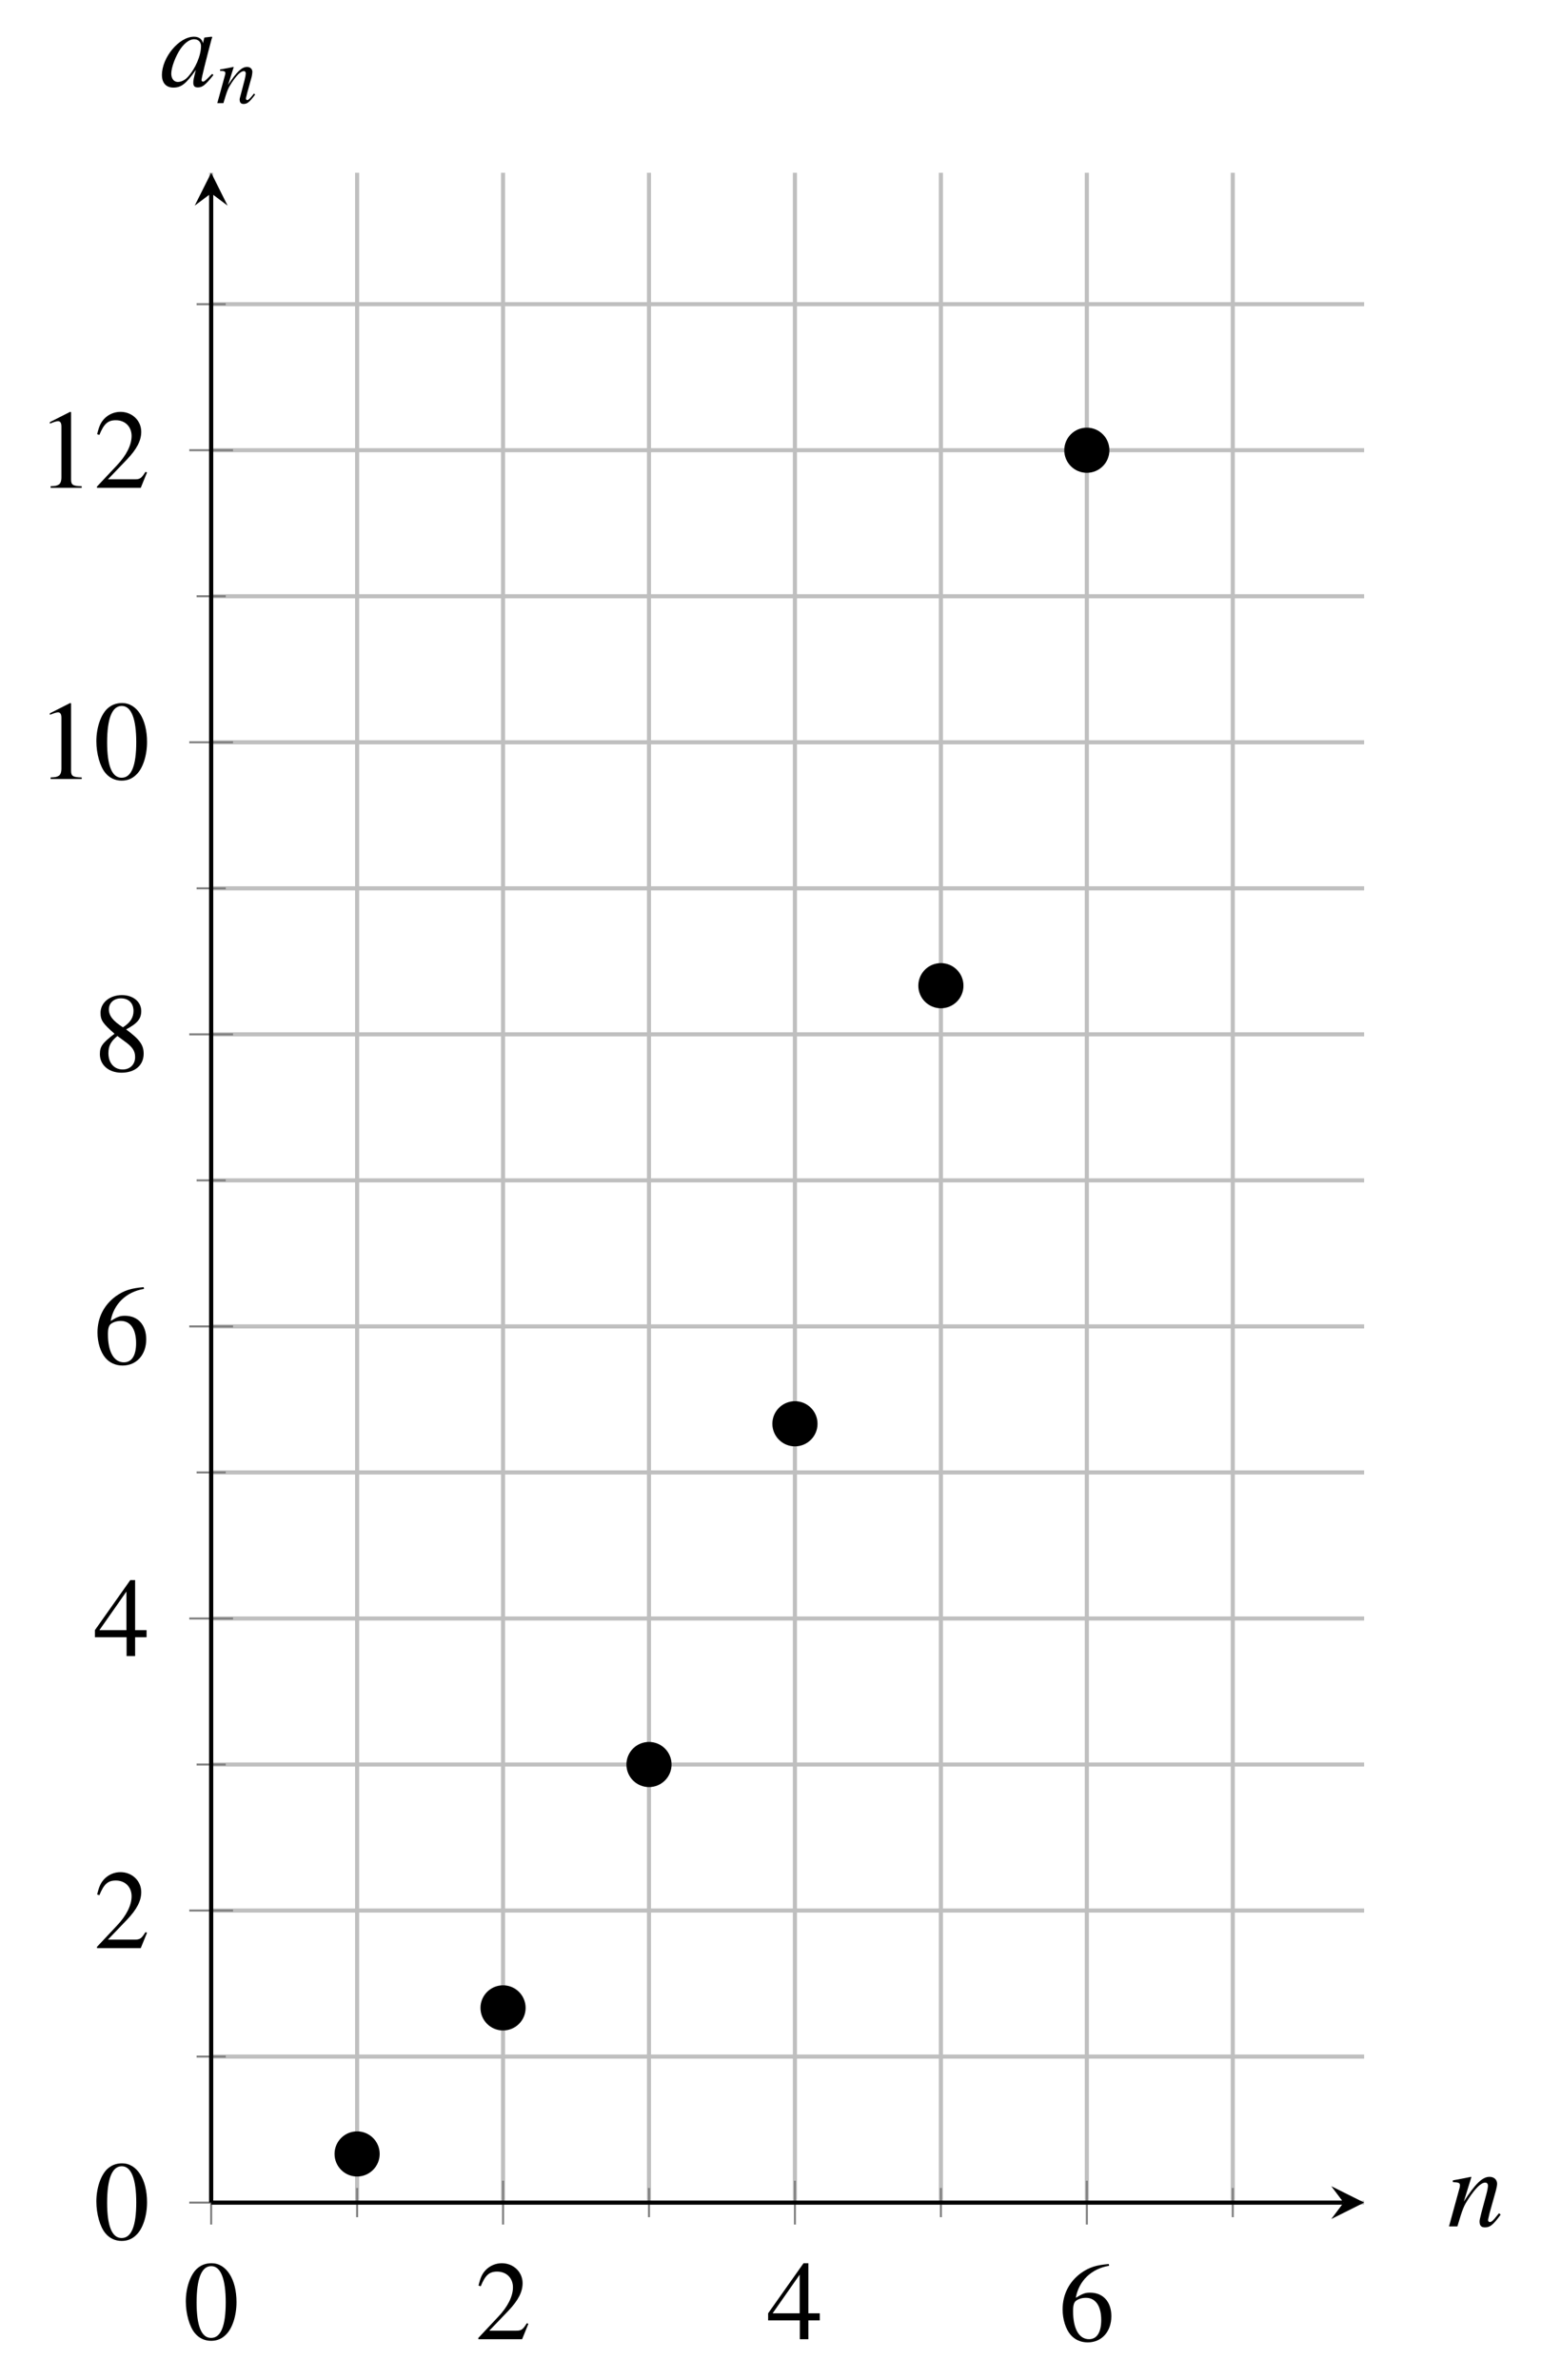 <?xml version="1.0" encoding="UTF-8"?>
<svg xmlns="http://www.w3.org/2000/svg" xmlns:xlink="http://www.w3.org/1999/xlink" width="149.647pt" height="230.995pt" viewBox="0 0 149.647 230.995" version="1.1">
<defs>
<g>
<symbol overflow="visible" id="glyph0-0">
<path style="stroke:none;" d=""/>
</symbol>
<symbol overflow="visible" id="glyph0-1">
<path style="stroke:none;" d="M 2.766 -7.375 C 2.172 -7.375 1.719 -7.188 1.312 -6.812 C 0.672 -6.188 0.266 -4.938 0.266 -3.672 C 0.266 -2.469 0.625 -1.203 1.141 -0.594 C 1.531 -0.109 2.094 0.156 2.719 0.156 C 3.281 0.156 3.75 -0.031 4.141 -0.422 C 4.781 -1.016 5.188 -2.281 5.188 -3.594 C 5.188 -5.828 4.203 -7.375 2.766 -7.375 Z M 2.734 -7.094 C 3.656 -7.094 4.141 -5.859 4.141 -3.578 C 4.141 -1.297 3.672 -0.125 2.719 -0.125 C 1.781 -0.125 1.312 -1.297 1.312 -3.562 C 1.312 -5.875 1.797 -7.094 2.734 -7.094 Z "/>
</symbol>
<symbol overflow="visible" id="glyph0-2">
<path style="stroke:none;" d="M 5.188 -1.5 L 5.031 -1.547 C 4.641 -0.922 4.5 -0.828 4 -0.828 L 1.391 -0.828 L 3.234 -2.75 C 4.203 -3.766 4.625 -4.594 4.625 -5.438 C 4.625 -6.531 3.734 -7.375 2.609 -7.375 C 2 -7.375 1.438 -7.125 1.031 -6.703 C 0.688 -6.328 0.531 -5.984 0.344 -5.203 L 0.562 -5.141 C 1 -6.219 1.391 -6.562 2.156 -6.562 C 3.062 -6.562 3.688 -5.938 3.688 -5.031 C 3.688 -4.172 3.188 -3.156 2.266 -2.188 L 0.328 -0.125 L 0.328 0 L 4.578 0 Z "/>
</symbol>
<symbol overflow="visible" id="glyph0-3">
<path style="stroke:none;" d="M 5.141 -2.516 L 4.031 -2.516 L 4.031 -7.375 L 3.562 -7.375 L 0.125 -2.516 L 0.125 -1.828 L 3.203 -1.828 L 3.203 0 L 4.031 0 L 4.031 -1.828 L 5.141 -1.828 Z M 3.188 -2.516 L 0.562 -2.516 L 3.188 -6.266 Z "/>
</symbol>
<symbol overflow="visible" id="glyph0-4">
<path style="stroke:none;" d="M 4.859 -7.453 C 3.625 -7.344 2.984 -7.141 2.188 -6.594 C 1.016 -5.75 0.375 -4.5 0.375 -3.047 C 0.375 -2.094 0.672 -1.141 1.141 -0.594 C 1.547 -0.109 2.141 0.156 2.812 0.156 C 4.172 0.156 5.109 -0.891 5.109 -2.391 C 5.109 -3.781 4.312 -4.672 3.047 -4.672 C 2.578 -4.672 2.344 -4.594 1.656 -4.172 C 1.953 -5.828 3.172 -7 4.891 -7.281 Z M 2.641 -4.172 C 3.578 -4.172 4.125 -3.375 4.125 -2.016 C 4.125 -0.812 3.703 -0.156 2.938 -0.156 C 1.969 -0.156 1.391 -1.172 1.391 -2.875 C 1.391 -3.422 1.469 -3.734 1.688 -3.891 C 1.922 -4.062 2.25 -4.172 2.641 -4.172 Z "/>
</symbol>
<symbol overflow="visible" id="glyph0-5">
<path style="stroke:none;" d="M 3.156 -4.047 C 4.25 -4.625 4.625 -5.078 4.625 -5.828 C 4.625 -6.719 3.844 -7.375 2.75 -7.375 C 1.562 -7.375 0.672 -6.641 0.672 -5.656 C 0.672 -4.938 0.891 -4.625 2.031 -3.625 C 0.844 -2.719 0.609 -2.391 0.609 -1.641 C 0.609 -0.594 1.469 0.156 2.703 0.156 C 4.016 0.156 4.859 -0.562 4.859 -1.688 C 4.859 -2.531 4.484 -3.062 3.156 -4.047 Z M 2.969 -2.922 C 3.766 -2.359 4.031 -1.969 4.031 -1.359 C 4.031 -0.641 3.531 -0.156 2.828 -0.156 C 2 -0.156 1.438 -0.781 1.438 -1.734 C 1.438 -2.438 1.672 -2.891 2.312 -3.406 Z M 2.844 -4.25 C 1.875 -4.875 1.484 -5.375 1.484 -5.984 C 1.484 -6.625 1.969 -7.062 2.656 -7.062 C 3.406 -7.062 3.875 -6.594 3.875 -5.828 C 3.875 -5.219 3.562 -4.719 2.938 -4.312 C 2.891 -4.281 2.891 -4.281 2.844 -4.25 Z "/>
</symbol>
<symbol overflow="visible" id="glyph0-6">
<path style="stroke:none;" d="M 3.172 -7.375 L 1.203 -6.375 L 1.203 -6.234 C 1.344 -6.281 1.469 -6.328 1.5 -6.344 C 1.703 -6.422 1.891 -6.469 2 -6.469 C 2.219 -6.469 2.328 -6.297 2.328 -5.953 L 2.328 -1.016 C 2.328 -0.656 2.234 -0.406 2.062 -0.312 C 1.891 -0.203 1.75 -0.172 1.281 -0.156 L 1.281 0 L 4.297 0 L 4.297 -0.156 C 3.438 -0.172 3.266 -0.281 3.266 -0.812 L 3.266 -7.344 Z "/>
</symbol>
<symbol overflow="visible" id="glyph1-0">
<path style="stroke:none;" d=""/>
</symbol>
<symbol overflow="visible" id="glyph1-1">
<path style="stroke:none;" d="M 5.016 -1.281 L 4.781 -1 C 4.469 -0.594 4.281 -0.422 4.125 -0.422 C 4.031 -0.422 3.953 -0.5 3.953 -0.594 C 3.953 -0.672 3.953 -0.672 4.094 -1.281 L 4.719 -3.516 C 4.781 -3.75 4.828 -3.984 4.828 -4.141 C 4.828 -4.531 4.531 -4.812 4.094 -4.812 C 3.406 -4.812 2.719 -4.156 1.594 -2.406 L 2.328 -4.781 L 2.297 -4.812 C 1.703 -4.688 1.469 -4.641 0.531 -4.469 L 0.531 -4.297 C 1.078 -4.281 1.219 -4.219 1.219 -4 C 1.219 -3.938 1.203 -3.875 1.203 -3.812 L 0.156 0 L 0.969 0 C 1.484 -1.719 1.578 -1.969 2.062 -2.703 C 2.719 -3.703 3.266 -4.25 3.672 -4.25 C 3.844 -4.25 3.938 -4.141 3.938 -3.938 C 3.938 -3.812 3.875 -3.453 3.781 -3.109 L 3.297 -1.312 C 3.156 -0.75 3.125 -0.594 3.125 -0.484 C 3.125 -0.078 3.281 0.094 3.641 0.094 C 4.141 0.094 4.422 -0.125 5.172 -1.141 Z "/>
</symbol>
<symbol overflow="visible" id="glyph1-2">
<path style="stroke:none;" d="M 5.062 -1.203 C 4.891 -1.031 4.828 -0.984 4.75 -0.891 C 4.422 -0.562 4.281 -0.453 4.188 -0.453 C 4.094 -0.453 4.031 -0.516 4.031 -0.594 C 4.031 -0.812 4.5 -2.672 5 -4.547 C 5.031 -4.656 5.047 -4.672 5.078 -4.781 L 5 -4.812 L 4.328 -4.734 L 4.297 -4.703 L 4.172 -4.172 C 4.094 -4.578 3.781 -4.812 3.297 -4.812 C 1.859 -4.812 0.188 -2.812 0.188 -1.094 C 0.188 -0.328 0.594 0.125 1.297 0.125 C 2.062 0.125 2.531 -0.234 3.484 -1.594 C 3.266 -0.734 3.234 -0.594 3.234 -0.344 C 3.234 -0.016 3.375 0.109 3.672 0.109 C 4.109 0.109 4.391 -0.094 5.188 -1.094 Z M 3.375 -4.562 C 3.734 -4.547 3.984 -4.281 3.984 -3.906 C 3.984 -2.984 3.438 -1.703 2.688 -0.891 C 2.422 -0.594 2.047 -0.422 1.734 -0.422 C 1.359 -0.422 1.094 -0.734 1.094 -1.234 C 1.094 -1.828 1.516 -2.938 1.984 -3.625 C 2.422 -4.25 2.938 -4.609 3.375 -4.562 Z "/>
</symbol>
<symbol overflow="visible" id="glyph2-0">
<path style="stroke:none;" d=""/>
</symbol>
<symbol overflow="visible" id="glyph2-1">
<path style="stroke:none;" d="M 3.672 -0.938 L 3.5 -0.719 C 3.266 -0.438 3.125 -0.297 3.016 -0.297 C 2.953 -0.297 2.891 -0.359 2.891 -0.438 C 2.891 -0.484 2.891 -0.484 3 -0.938 L 3.453 -2.578 C 3.484 -2.734 3.516 -2.922 3.516 -3.031 C 3.516 -3.312 3.312 -3.516 3 -3.516 C 2.484 -3.516 1.984 -3.031 1.156 -1.766 L 1.703 -3.5 L 1.672 -3.516 C 1.25 -3.422 1.078 -3.391 0.375 -3.266 L 0.375 -3.141 C 0.781 -3.125 0.891 -3.078 0.891 -2.922 C 0.891 -2.875 0.891 -2.828 0.875 -2.781 L 0.109 0 L 0.703 0 C 1.078 -1.266 1.156 -1.438 1.5 -1.969 C 1.984 -2.703 2.391 -3.109 2.688 -3.109 C 2.812 -3.109 2.875 -3.016 2.875 -2.875 C 2.875 -2.781 2.828 -2.516 2.766 -2.266 L 2.422 -0.953 C 2.312 -0.547 2.281 -0.438 2.281 -0.359 C 2.281 -0.062 2.406 0.078 2.656 0.078 C 3.016 0.078 3.234 -0.094 3.781 -0.828 Z "/>
</symbol>
</g>
</defs>
<g id="surface1">
<path style="fill:none;stroke-width:0.399;stroke-linecap:butt;stroke-linejoin:miter;stroke:rgb(75%,75%,75%);stroke-opacity:1;stroke-miterlimit:10;" d="M 14.174 0.001 L 14.174 197.008 M 42.517 0.001 L 42.517 197.008 M 70.865 0.001 L 70.865 197.008 M 99.209 0.001 L 99.209 197.008 " transform="matrix(1,0,0,-1,20.506,213.778)"/>
<path style="fill:none;stroke-width:0.399;stroke-linecap:butt;stroke-linejoin:miter;stroke:rgb(75%,75%,75%);stroke-opacity:1;stroke-miterlimit:10;" d="M 0.002 0.001 L 0.002 197.008 M 28.346 0.001 L 28.346 197.008 M 56.689 0.001 L 56.689 197.008 M 85.037 0.001 L 85.037 197.008 " transform="matrix(1,0,0,-1,20.506,213.778)"/>
<path style="fill:none;stroke-width:0.399;stroke-linecap:butt;stroke-linejoin:miter;stroke:rgb(75%,75%,75%);stroke-opacity:1;stroke-miterlimit:10;" d="M 0.002 14.173 L 111.967 14.173 M 0.002 42.52 L 111.967 42.52 M 0.002 70.868 L 111.967 70.868 M 0.002 99.216 L 111.967 99.216 M 0.002 127.559 L 111.967 127.559 M 0.002 155.907 L 111.967 155.907 M 0.002 184.255 L 111.967 184.255 " transform="matrix(1,0,0,-1,20.506,213.778)"/>
<path style="fill:none;stroke-width:0.399;stroke-linecap:butt;stroke-linejoin:miter;stroke:rgb(75%,75%,75%);stroke-opacity:1;stroke-miterlimit:10;" d="M 0.002 0.001 L 111.967 0.001 M 0.002 28.348 L 111.967 28.348 M 0.002 56.692 L 111.967 56.692 M 0.002 85.04 L 111.967 85.04 M 0.002 113.387 L 111.967 113.387 M 0.002 141.735 L 111.967 141.735 M 0.002 170.083 L 111.967 170.083 " transform="matrix(1,0,0,-1,20.506,213.778)"/>
<path style="fill:none;stroke-width:0.199;stroke-linecap:butt;stroke-linejoin:miter;stroke:rgb(50%,50%,50%);stroke-opacity:1;stroke-miterlimit:10;" d="M 14.174 -1.417 L 14.174 1.419 M 42.517 -1.417 L 42.517 1.419 M 70.865 -1.417 L 70.865 1.419 M 99.209 -1.417 L 99.209 1.419 " transform="matrix(1,0,0,-1,20.506,213.778)"/>
<path style="fill:none;stroke-width:0.199;stroke-linecap:butt;stroke-linejoin:miter;stroke:rgb(50%,50%,50%);stroke-opacity:1;stroke-miterlimit:10;" d="M 0.002 -2.128 L 0.002 2.126 M 28.346 -2.128 L 28.346 2.126 M 56.689 -2.128 L 56.689 2.126 M 85.037 -2.128 L 85.037 2.126 " transform="matrix(1,0,0,-1,20.506,213.778)"/>
<path style="fill:none;stroke-width:0.199;stroke-linecap:butt;stroke-linejoin:miter;stroke:rgb(50%,50%,50%);stroke-opacity:1;stroke-miterlimit:10;" d="M -1.416 14.173 L 1.416 14.173 M -1.416 42.52 L 1.416 42.52 M -1.416 70.868 L 1.416 70.868 M -1.416 99.216 L 1.416 99.216 M -1.416 127.559 L 1.416 127.559 M -1.416 155.907 L 1.416 155.907 M -1.416 184.255 L 1.416 184.255 " transform="matrix(1,0,0,-1,20.506,213.778)"/>
<path style="fill:none;stroke-width:0.199;stroke-linecap:butt;stroke-linejoin:miter;stroke:rgb(50%,50%,50%);stroke-opacity:1;stroke-miterlimit:10;" d="M -2.127 0.001 L 2.127 0.001 M -2.127 28.348 L 2.127 28.348 M -2.127 56.692 L 2.127 56.692 M -2.127 85.04 L 2.127 85.04 M -2.127 113.387 L 2.127 113.387 M -2.127 141.735 L 2.127 141.735 M -2.127 170.083 L 2.127 170.083 " transform="matrix(1,0,0,-1,20.506,213.778)"/>
<path style="fill:none;stroke-width:0.399;stroke-linecap:butt;stroke-linejoin:miter;stroke:rgb(0%,0%,0%);stroke-opacity:1;stroke-miterlimit:10;" d="M 0.002 0.001 L 109.974 0.001 " transform="matrix(1,0,0,-1,20.506,213.778)"/>
<path style=" stroke:none;fill-rule:nonzero;fill:rgb(0%,0%,0%);fill-opacity:1;" d="M 132.473 213.777 L 129.281 212.184 L 130.48 213.777 L 129.281 215.371 "/>
<path style="fill:none;stroke-width:0.399;stroke-linecap:butt;stroke-linejoin:miter;stroke:rgb(0%,0%,0%);stroke-opacity:1;stroke-miterlimit:10;" d="M 0.002 0.001 L 0.002 195.016 " transform="matrix(1,0,0,-1,20.506,213.778)"/>
<path style=" stroke:none;fill-rule:nonzero;fill:rgb(0%,0%,0%);fill-opacity:1;" d="M 20.508 16.77 L 18.91 19.957 L 20.508 18.762 L 22.102 19.957 "/>
<g style="fill:rgb(0%,0%,0%);fill-opacity:1;">
  <use xlink:href="#glyph0-1" x="17.779" y="227.037"/>
</g>
<g style="fill:rgb(0%,0%,0%);fill-opacity:1;">
  <use xlink:href="#glyph0-2" x="46.124" y="227.037"/>
</g>
<g style="fill:rgb(0%,0%,0%);fill-opacity:1;">
  <use xlink:href="#glyph0-3" x="74.469" y="227.037"/>
</g>
<g style="fill:rgb(0%,0%,0%);fill-opacity:1;">
  <use xlink:href="#glyph0-4" x="102.815" y="227.19"/>
</g>
<g style="fill:rgb(0%,0%,0%);fill-opacity:1;">
  <use xlink:href="#glyph0-1" x="9.091" y="217.342"/>
</g>
<g style="fill:rgb(0%,0%,0%);fill-opacity:1;">
  <use xlink:href="#glyph0-2" x="9.091" y="189.08"/>
</g>
<g style="fill:rgb(0%,0%,0%);fill-opacity:1;">
  <use xlink:href="#glyph0-3" x="9.091" y="160.734"/>
</g>
<g style="fill:rgb(0%,0%,0%);fill-opacity:1;">
  <use xlink:href="#glyph0-4" x="9.091" y="132.379"/>
</g>
<g style="fill:rgb(0%,0%,0%);fill-opacity:1;">
  <use xlink:href="#glyph0-5" x="9.091" y="103.957"/>
</g>
<g style="fill:rgb(0%,0%,0%);fill-opacity:1;">
  <use xlink:href="#glyph0-6" x="3.636" y="75.61"/>
  <use xlink:href="#glyph0-1" x="9.091" y="75.61"/>
</g>
<g style="fill:rgb(0%,0%,0%);fill-opacity:1;">
  <use xlink:href="#glyph0-6" x="3.636" y="47.348"/>
  <use xlink:href="#glyph0-2" x="9.091" y="47.348"/>
</g>
<path style="fill-rule:nonzero;fill:rgb(0%,0%,0%);fill-opacity:1;stroke-width:0.399;stroke-linecap:butt;stroke-linejoin:miter;stroke:rgb(0%,0%,0%);stroke-opacity:1;stroke-miterlimit:10;" d="M 16.166 4.723 C 16.166 5.825 15.271 6.715 14.174 6.715 C 13.072 6.715 12.181 5.825 12.181 4.723 C 12.181 3.626 13.072 2.731 14.174 2.731 C 15.271 2.731 16.166 3.626 16.166 4.723 Z " transform="matrix(1,0,0,-1,20.506,213.778)"/>
<path style="fill-rule:nonzero;fill:rgb(0%,0%,0%);fill-opacity:1;stroke-width:0.399;stroke-linecap:butt;stroke-linejoin:miter;stroke:rgb(0%,0%,0%);stroke-opacity:1;stroke-miterlimit:10;" d="M 30.338 18.899 C 30.338 19.997 29.447 20.891 28.346 20.891 C 27.244 20.891 26.353 19.997 26.353 18.899 C 26.353 17.798 27.244 16.907 28.346 16.907 C 29.447 16.907 30.338 17.798 30.338 18.899 Z " transform="matrix(1,0,0,-1,20.506,213.778)"/>
<path style="fill-rule:nonzero;fill:rgb(0%,0%,0%);fill-opacity:1;stroke-width:0.399;stroke-linecap:butt;stroke-linejoin:miter;stroke:rgb(0%,0%,0%);stroke-opacity:1;stroke-miterlimit:10;" d="M 44.51 42.52 C 44.51 43.622 43.619 44.512 42.517 44.512 C 41.42 44.512 40.525 43.622 40.525 42.52 C 40.525 41.419 41.42 40.528 42.517 40.528 C 43.619 40.528 44.51 41.419 44.51 42.52 Z " transform="matrix(1,0,0,-1,20.506,213.778)"/>
<path style="fill-rule:nonzero;fill:rgb(0%,0%,0%);fill-opacity:1;stroke-width:0.399;stroke-linecap:butt;stroke-linejoin:miter;stroke:rgb(0%,0%,0%);stroke-opacity:1;stroke-miterlimit:10;" d="M 58.685 75.591 C 58.685 76.692 57.791 77.583 56.689 77.583 C 55.592 77.583 54.697 76.692 54.697 75.591 C 54.697 74.489 55.592 73.598 56.689 73.598 C 57.791 73.598 58.685 74.489 58.685 75.591 Z " transform="matrix(1,0,0,-1,20.506,213.778)"/>
<path style="fill-rule:nonzero;fill:rgb(0%,0%,0%);fill-opacity:1;stroke-width:0.399;stroke-linecap:butt;stroke-linejoin:miter;stroke:rgb(0%,0%,0%);stroke-opacity:1;stroke-miterlimit:10;" d="M 72.857 118.11 C 72.857 119.212 71.963 120.102 70.865 120.102 C 69.764 120.102 68.873 119.212 68.873 118.11 C 68.873 117.008 69.764 116.118 70.865 116.118 C 71.963 116.118 72.857 117.008 72.857 118.11 Z " transform="matrix(1,0,0,-1,20.506,213.778)"/>
<path style="fill-rule:nonzero;fill:rgb(0%,0%,0%);fill-opacity:1;stroke-width:0.399;stroke-linecap:butt;stroke-linejoin:miter;stroke:rgb(0%,0%,0%);stroke-opacity:1;stroke-miterlimit:10;" d="M 87.029 170.079 C 87.029 171.18 86.139 172.071 85.037 172.071 C 83.935 172.071 83.045 171.18 83.045 170.079 C 83.045 168.977 83.935 168.087 85.037 168.087 C 86.139 168.087 87.029 168.977 87.029 170.079 Z " transform="matrix(1,0,0,-1,20.506,213.778)"/>
<g style="fill:rgb(0%,0%,0%);fill-opacity:1;">
  <use xlink:href="#glyph1-1" x="140.557" y="216.088"/>
</g>
<g style="fill:rgb(0%,0%,0%);fill-opacity:1;">
  <use xlink:href="#glyph1-2" x="15.537" y="8.376"/>
</g>
<g style="fill:rgb(0%,0%,0%);fill-opacity:1;">
  <use xlink:href="#glyph2-1" x="20.992" y="10.012"/>
</g>
</g>
</svg>
